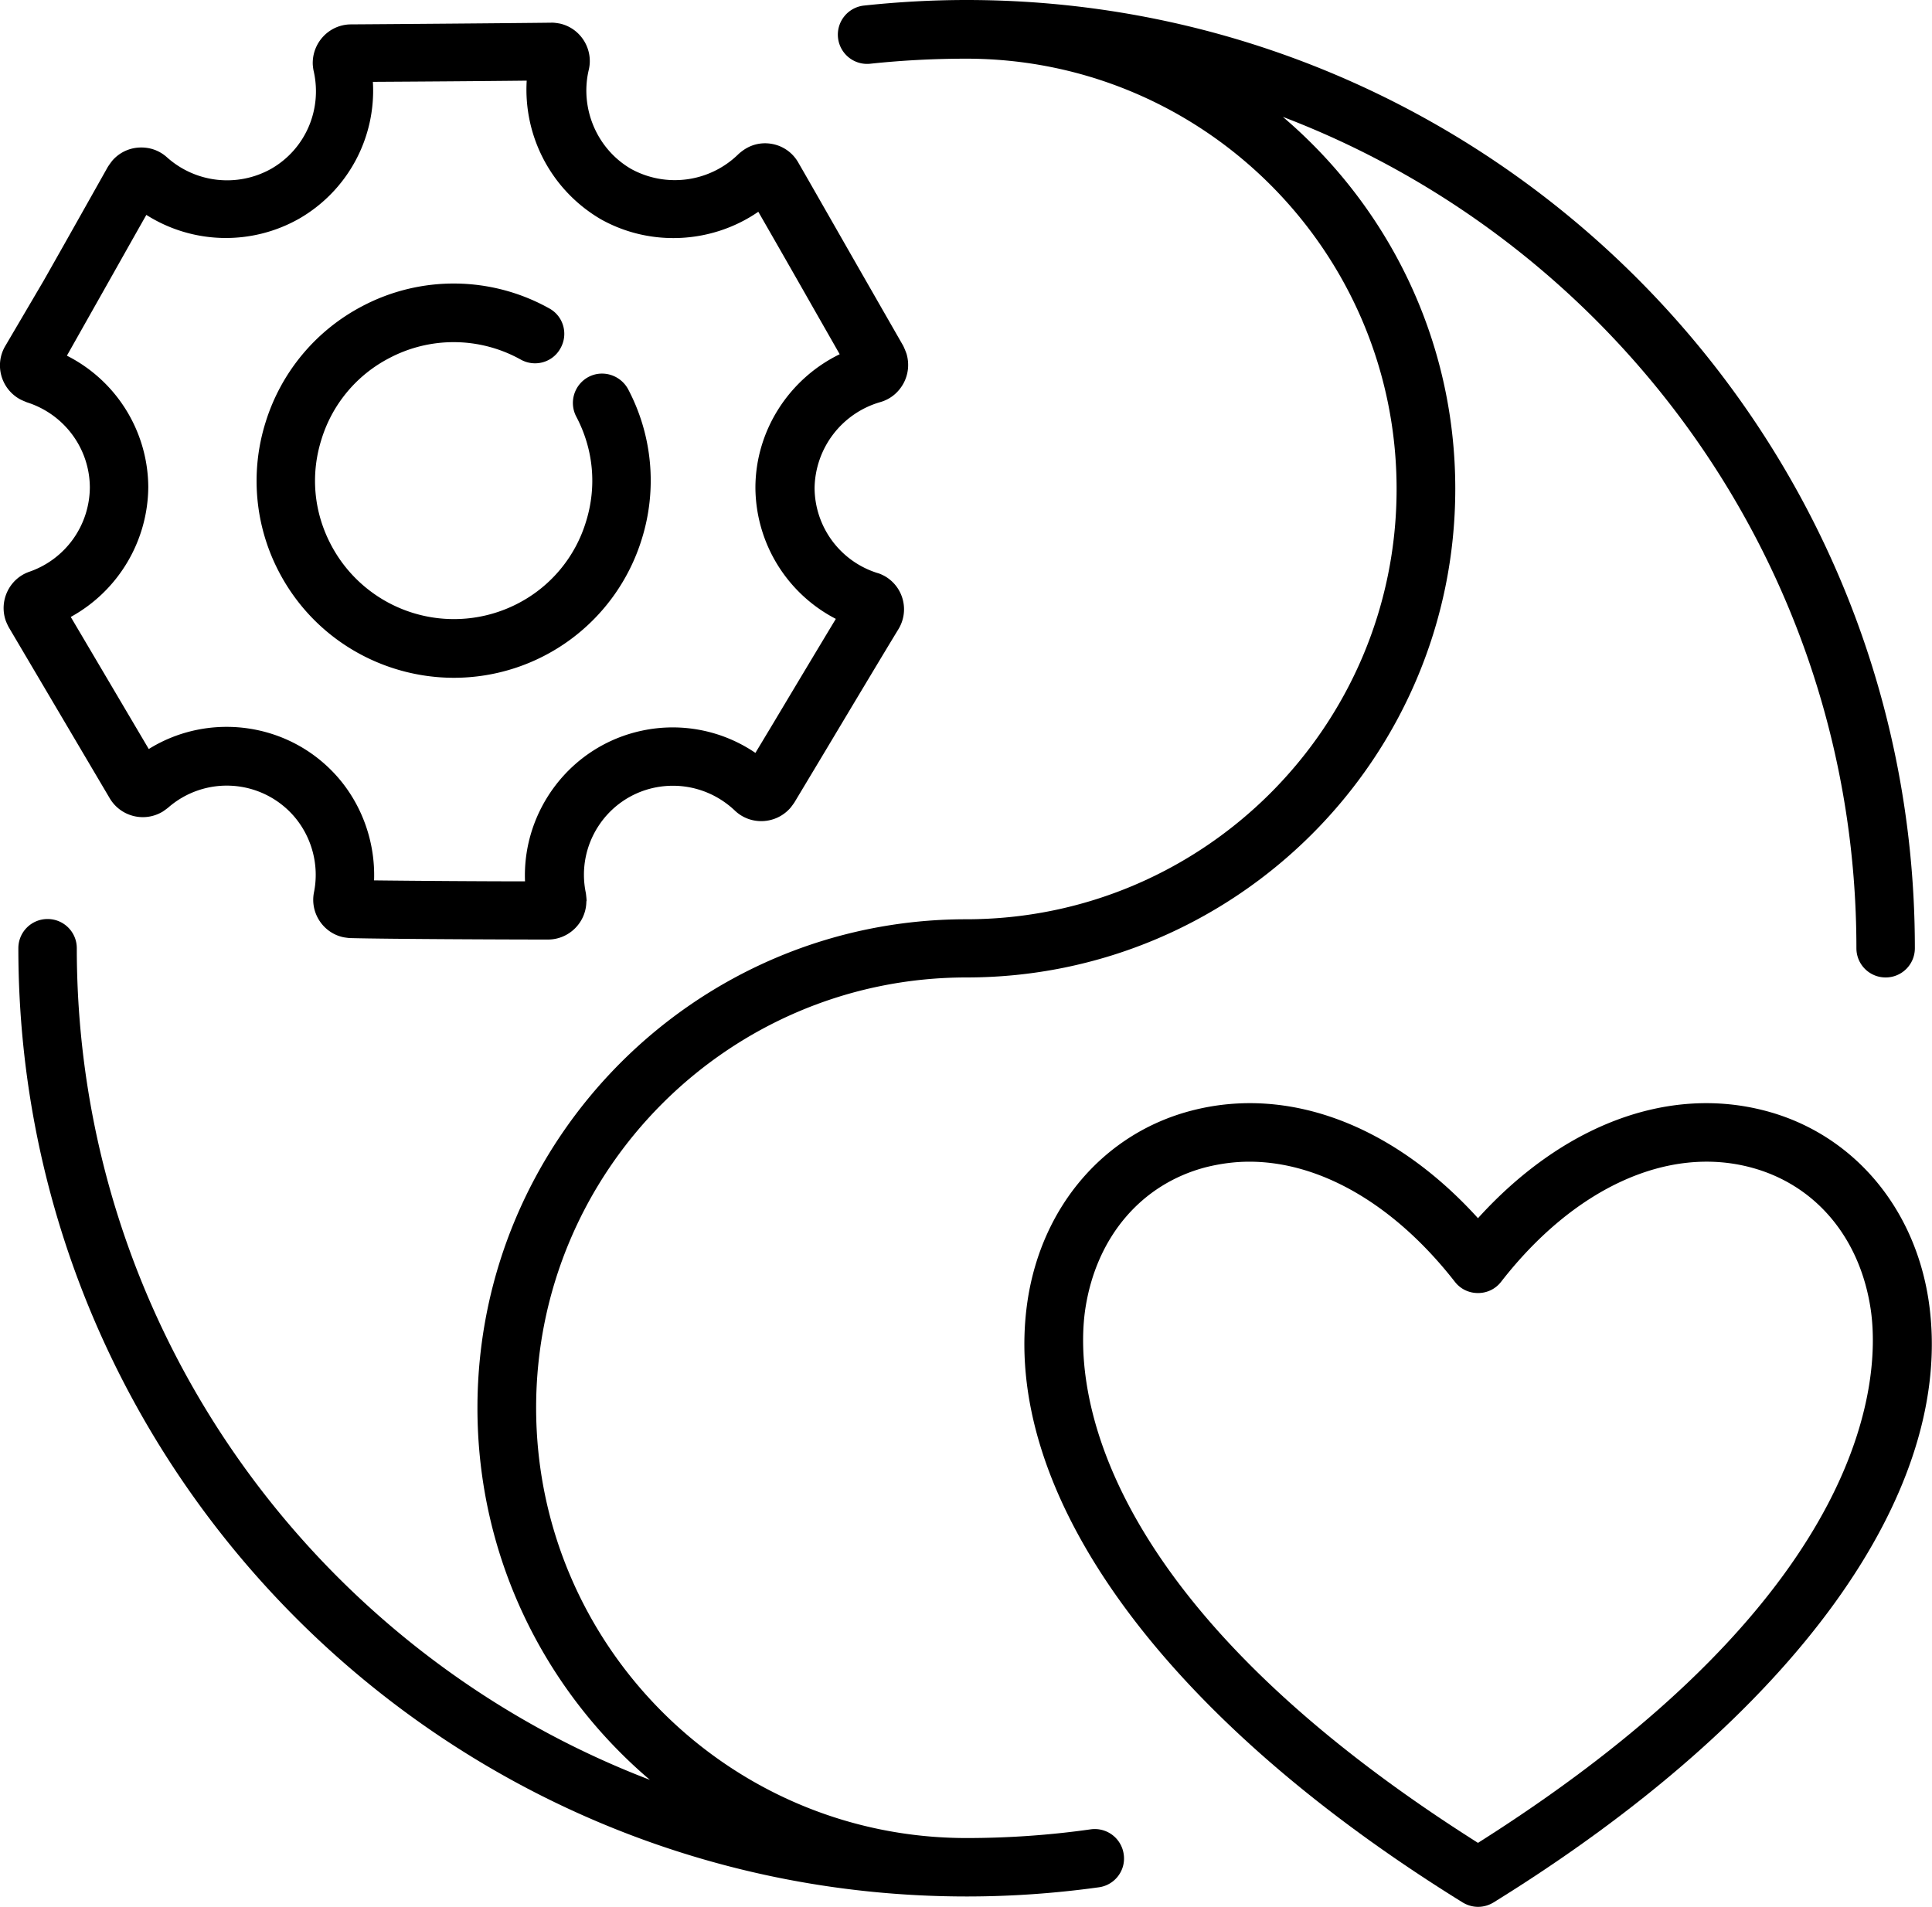 <svg xmlns="http://www.w3.org/2000/svg" viewBox="0 0 80 78.97"><defs><clipPath id="a"><path style="fill:none" d="M0 0h80v78.97H0z"/></clipPath><clipPath id="b"><path style="fill:none" d="M0 0h80v78.97H0z"/></clipPath></defs><g style="clip-path:url(#a)"><g style="clip-path:url(#b)"><path d="M18.8 28.07c-2.94 0-5.78-1.59-7.24-4.37a8.112 8.112 0 0 1-.56-6.22 8.142 8.142 0 0 1 4-4.8 8.114 8.114 0 0 1 7.74.09c.59.32.8 1.06.47 1.65-.32.59-1.06.8-1.65.47a5.707 5.707 0 0 0-5.44-.06 5.663 5.663 0 0 0-2.81 3.37c-.46 1.46-.32 3.01.4 4.37a5.749 5.749 0 0 0 7.74 2.42 5.663 5.663 0 0 0 2.81-3.37c.46-1.46.32-3.01-.4-4.37a1.22 1.22 0 0 1 .51-1.64c.59-.31 1.32-.08 1.64.51a8.112 8.112 0 0 1 .56 6.22 8.142 8.142 0 0 1-7.78 5.73M61.21 78.97c-.22 0-.44-.06-.64-.18-12.47-7.72-19.2-17.04-18.02-24.93.59-3.91 3.18-6.92 6.77-7.86 4.04-1.06 8.39.6 11.88 4.45 3.49-3.85 7.85-5.51 11.89-4.45 3.59.94 6.18 3.95 6.77 7.86 1.18 7.89-5.55 17.21-18.02 24.93-.2.12-.42.18-.64.18m-9.46-30.86c-.61 0-1.21.08-1.81.23-2.68.7-4.54 2.9-4.99 5.87-.38 2.55-.32 11.62 16.26 22.11 16.58-10.49 16.64-19.56 16.26-22.11-.45-2.98-2.31-5.17-4.99-5.87-3.44-.9-7.3.87-10.31 4.74-.23.3-.58.47-.96.47s-.73-.17-.96-.47c-2.5-3.2-5.57-4.97-8.51-4.97"/><path d="M24.29 37.32c0-.08-.02-.25-.03-.33-.42-1.99.85-3.95 2.84-4.37 1.2-.25 2.44.1 3.34.96.64.6 1.65.56 2.25-.08.06-.06.15-.19.2-.26l1.2-2c1.1-1.84 2.53-4.23 3.11-5.18a1.58 1.58 0 0 0-.53-2.18c-.08-.05-.25-.13-.34-.15a3.713 3.713 0 0 1-2.6-3.52 3.763 3.763 0 0 1 2.73-3.56c.41-.12.74-.39.95-.77.2-.37.25-.8.13-1.22-.03-.09-.1-.26-.14-.34l-1.53-2.67c-1.06-1.85-2.29-4.01-2.81-4.91a1.57 1.57 0 0 0-.96-.75c-.41-.11-.84-.06-1.21.16-.09.05-.25.17-.32.24a3.76 3.76 0 0 1-4.43.61c-1.42-.82-2.14-2.51-1.76-4.11.2-.85-.33-1.71-1.18-1.91-.1-.02-.29-.05-.39-.04-1.63.02-6.68.06-8.29.07-.88.01-1.58.74-1.57 1.62 0 .08.02.24.04.32.36 1.6-.35 3.23-1.76 4.04a3.73 3.73 0 0 1-4.31-.47c-.32-.29-.72-.43-1.15-.41-.43.02-.82.21-1.1.52-.06.07-.16.21-.21.29-.49.87-1.64 2.92-2.65 4.7L.2 14.36c-.43.77-.15 1.74.62 2.17.07.04.22.1.29.13 1.55.49 2.6 1.91 2.61 3.52a3.72 3.72 0 0 1-2.51 3.5c-.83.29-1.26 1.21-.97 2.03.03.08.09.21.13.28l4.18 7.08c.45.75 1.43 1 2.19.54.06-.04.17-.12.22-.16a3.686 3.686 0 0 1 5.2.34c.75.86 1.07 2.04.84 3.17-.17.86.4 1.7 1.25 1.86.07.01.2.03.27.03 1.54.04 6.53.06 8.17.06.88 0 1.59-.72 1.59-1.59m-8.79-.88c.05-1.54-.48-3.08-1.51-4.26-2-2.28-5.33-2.71-7.82-1.16l-3.23-5.47a6.192 6.192 0 0 0 3.21-5.38 6.134 6.134 0 0 0-3.37-5.44l1.1-1.95c.77-1.36 1.61-2.86 2.19-3.88a6.15 6.15 0 0 0 6.32.16 6.116 6.116 0 0 0 3.06-5.67c1.73-.01 4.63-.03 6.37-.05a6.214 6.214 0 0 0 3.07 5.74c2.07 1.16 4.62 1 6.52-.31.62 1.08 1.52 2.65 2.32 4.06l1.05 1.84c-2.08 1.01-3.48 3.14-3.49 5.51v.02a6.16 6.16 0 0 0 3.33 5.43c-.7 1.16-1.76 2.93-2.62 4.37l-.71 1.18a6.082 6.082 0 0 0-4.7-.92c-2.96.63-4.96 3.32-4.84 6.24-1.73 0-4.57-.02-6.25-.04"/><path d="M40.02 0c-1.41 0-2.84.08-4.24.23a1.211 1.211 0 1 0 .25 2.41c1.31-.14 2.65-.21 3.98-.21 9.83 0 17.82 7.99 17.82 17.82s-7.99 17.82-17.82 17.82c-11.16 0-20.24 9.08-20.24 20.24 0 6.17 2.78 11.69 7.14 15.4-13.85-5.3-23.73-18.73-23.73-34.44 0-.67-.54-1.21-1.21-1.21S.76 38.6.76 39.27c0 21.66 17.62 39.27 39.27 39.27 1.83 0 3.67-.13 5.47-.38.66-.09 1.13-.7 1.03-1.37a1.21 1.21 0 0 0-1.37-1.03c-1.69.24-3.42.36-5.14.36-9.83 0-17.82-7.99-17.82-17.82s7.99-17.82 17.82-17.82c11.16 0 20.24-9.08 20.24-20.24 0-6.17-2.78-11.69-7.14-15.4 13.87 5.29 23.75 18.73 23.75 34.43 0 .67.54 1.21 1.21 1.21s1.21-.54 1.21-1.21C79.3 17.62 61.68 0 40.02 0"/></g></g></svg>